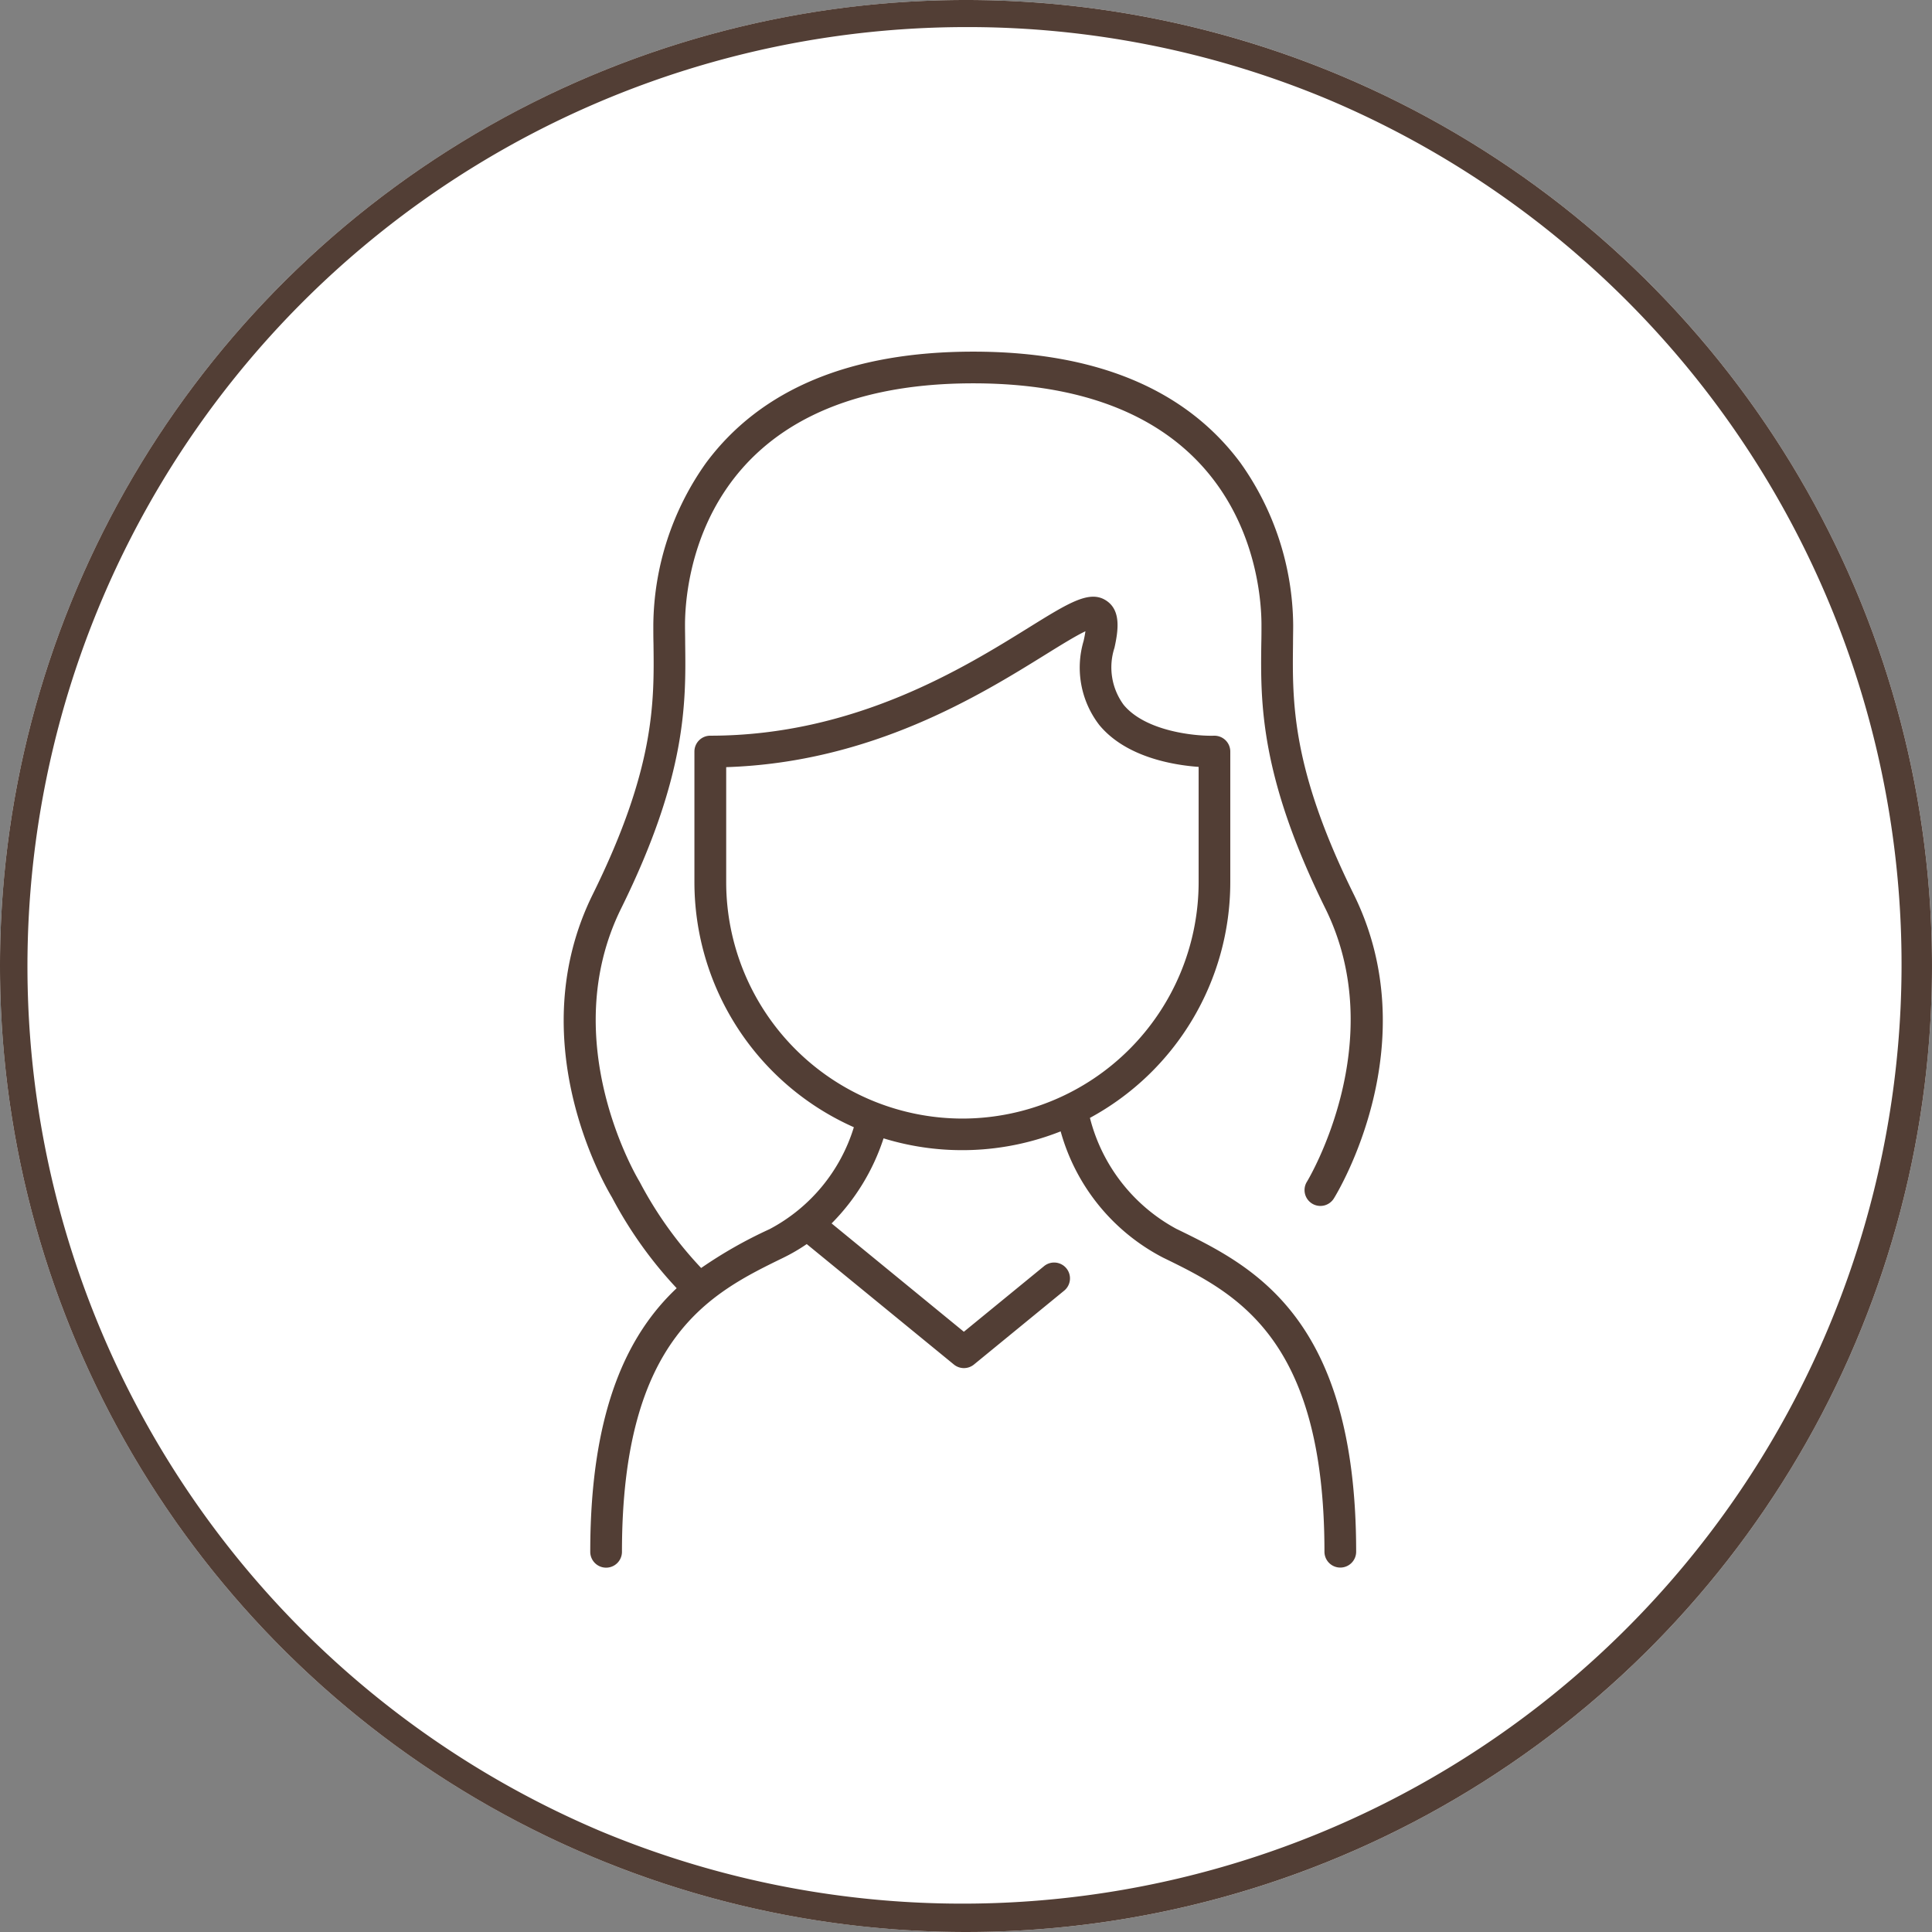 <svg xmlns="http://www.w3.org/2000/svg" xmlns:xlink="http://www.w3.org/1999/xlink" width="107" height="107" viewBox="0 0 107 107"><rect x="0" y="0" width="107" height="107" fill="#808080" stroke="none"/><defs><clipPath id="a"><rect width="45.365" height="67.348" fill="#523e35"/></clipPath></defs><g transform="translate(-13803 18700)"><circle cx="53.5" cy="53.5" r="53.5" transform="translate(13803 -18700)" fill="#fff"/><path d="M53.5,1.5a52.014,52.014,0,0,0-20.24,99.914A52.014,52.014,0,0,0,73.74,5.586,51.673,51.673,0,0,0,53.5,1.5m0-1.5A53.5,53.5,0,1,1,0,53.5,53.5,53.5,0,0,1,53.5,0Z" transform="translate(13803 -18700)" fill="#523e35"/><g transform="translate(13834.219 -18680.525)"><g clip-path="url(#a)"><path d="M33.964,48.6a9.694,9.694,0,0,1-4.819-6.163,14.852,14.852,0,0,0,7.773-13.046V22.148a.878.878,0,0,0-.267-.63.888.888,0,0,0-.638-.247c-.974.031-3.767-.219-5-1.709a3.5,3.5,0,0,1-.51-3.158c.23-1.028.339-2.053-.411-2.586-.92-.653-2.058.052-4.324,1.458C22.157,17.518,16.11,21.27,8.118,21.27a.878.878,0,0,0-.878.878v7.244A14.857,14.857,0,0,0,16.07,42.954,9.539,9.539,0,0,1,11.4,48.6,24.729,24.729,0,0,0,7.613,50.75a21.525,21.525,0,0,1-3.364-4.69l-.053-.1c-.047-.076-4.677-7.709-1.012-15.128,3.639-7.366,3.586-11.419,3.544-14.675,0-.346-.009-.686-.009-1.023,0-2.234.77-13.379,15.963-13.379S38.645,12.9,38.645,15.135c0,.337,0,.677-.009,1.023-.042,3.257-.094,7.309,3.545,14.676s-.937,15.005-1.012,15.128a.878.878,0,1,0,1.493.924c.214-.345,5.185-8.547,1.093-16.831-3.452-6.988-3.4-10.647-3.363-13.875,0-.354.009-.7.009-1.046a15.707,15.707,0,0,0-2.924-8.98C34.441,2.071,29.464,0,22.683,0S10.924,2.071,7.888,6.155a15.707,15.707,0,0,0-2.924,8.98c0,.345,0,.692.009,1.046.042,3.228.089,6.887-3.363,13.875-3.98,8.057.615,16.038,1.065,16.785a23.137,23.137,0,0,0,3.582,5.028c-2.632,2.482-4.786,6.623-4.786,14.6a.878.878,0,1,0,1.756,0c0-11.928,4.959-14.347,8.944-16.291a10.1,10.1,0,0,0,1.289-.752l8.15,6.67a.878.878,0,0,0,1.112,0l5-4.094a.878.878,0,0,0-1.112-1.359l-4.447,3.639-7.326-6a11.9,11.9,0,0,0,2.878-4.712,14.811,14.811,0,0,0,9.808-.386,11.259,11.259,0,0,0,5.666,6.989c3.985,1.944,8.944,4.363,8.944,16.291a.878.878,0,1,0,1.756,0c0-13.025-5.739-15.825-9.93-17.869M22.079,42.475A13.1,13.1,0,0,1,9,29.392v-6.38c8.05-.257,14.059-3.985,17.7-6.244.788-.489,1.655-1.027,2.195-1.282-.019.137-.05.312-.1.535a5.2,5.2,0,0,0,.87,4.659c1.478,1.788,4.114,2.218,5.5,2.318v6.393A13.1,13.1,0,0,1,22.079,42.475" transform="translate(0 0)" fill="#523e35"/></g></g></g></svg>